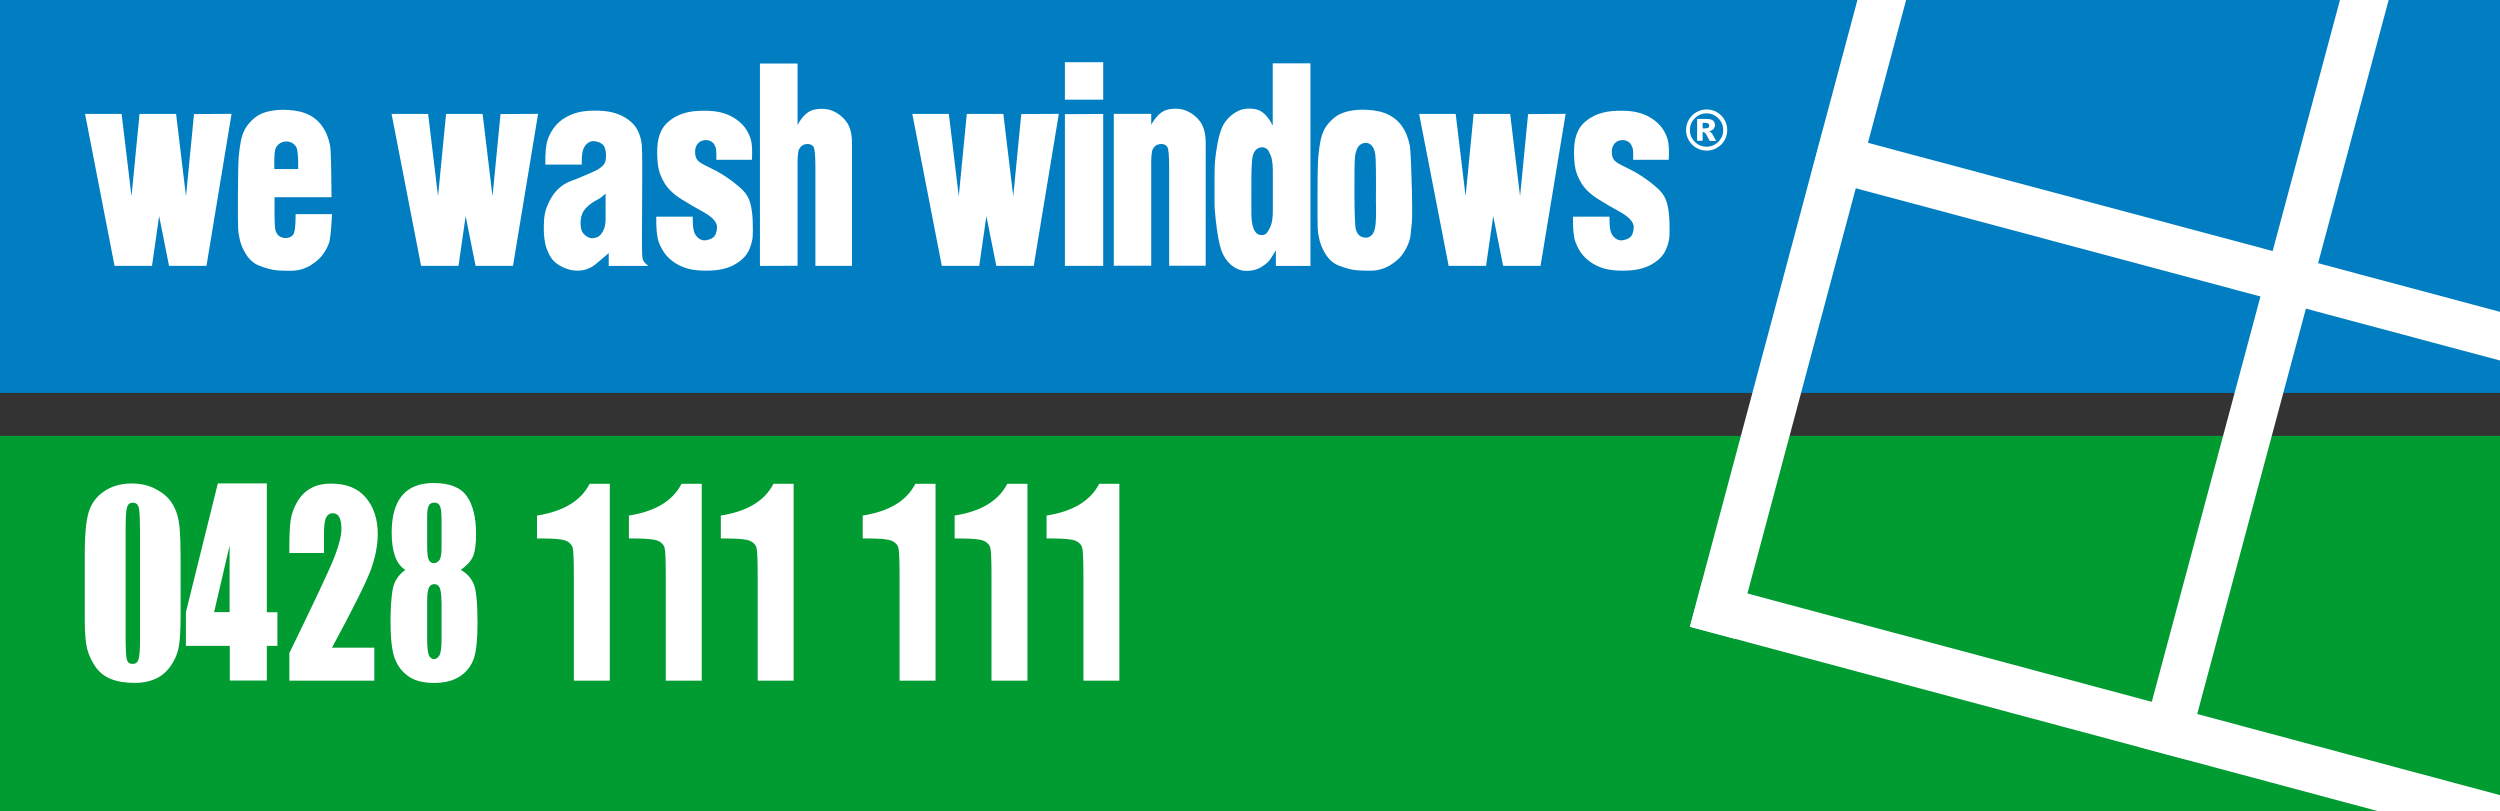 <?xml version="1.0" encoding="UTF-8"?>
<svg xmlns="http://www.w3.org/2000/svg" id="Layer_1" viewBox="0 0 255.12 82.81">
  <rect x="0" y="0" width="255.12" height="82.81" fill="#333333" stroke="none"/>
  <defs>
    <style>.cls-1{fill:#fff;}.cls-2{fill:#009b31;}.cls-3{fill:#007ec1;}</style>
  </defs>
  <rect class="cls-3" x="-5.78" y="-.54" width="266.46" height="40.64"></rect>
  <rect class="cls-2" x="-5.78" y="44.48" width="266.46" height="38.42"></rect>
  <path class="cls-1" d="m19.79,11.64l3.84-.02-2.56,15.51h-3.82l-1.01-5.08-.73,5.08h-3.82l-3.01-15.5h3.73l1.01,8.4.82-8.4h3.73l1.01,8.4.82-8.4h-.01Z"></path>
  <path class="cls-1" d="m30.18,21.85h3.7c-.08,1.66-.19,2.65-.31,2.97-.12.32-.27.62-.45.9-.18.28-.38.53-.62.75-.24.22-.49.41-.75.57-.26.17-.56.31-.92.42-.35.11-.71.17-1.09.17s-.75,0-1.13-.02c-.38-.01-.77-.07-1.15-.17s-.72-.21-1.01-.33c-.29-.11-.56-.28-.81-.51s-.48-.53-.68-.9c-.21-.37-.36-.76-.47-1.16-.1-.4-.17-.81-.19-1.23-.02-.41-.03-1.63-.02-3.63.01-2.01.04-3.28.09-3.8.05-.53.12-1,.2-1.43.08-.42.2-.79.34-1.1.15-.31.37-.63.67-.95s.62-.56.96-.73.71-.28,1.12-.36c.4-.07.8-.11,1.2-.11s.78.03,1.16.08.73.13,1.06.25c.32.11.63.27.93.48.3.21.56.46.79.76s.41.63.56.98c.14.35.25.73.33,1.12.07.39.12,2.14.14,5.25h-5.81c-.02,1.93,0,3.03.08,3.32.07.29.2.51.39.65.19.14.42.21.7.2.28-.01.51-.11.7-.31.19-.2.28-.91.28-2.13h0Zm-2.17-4.6h2.42c.02-1.28-.06-2.05-.23-2.3-.18-.25-.39-.4-.65-.47s-.51-.05-.75.03-.44.25-.61.5-.23.99-.19,2.24h.01Z"></path>
  <path class="cls-1" d="m51.07,11.64l3.84-.02-2.56,15.51h-3.82l-1.01-5.08-.73,5.08h-3.82l-3.01-15.5h3.73l1.01,8.4.82-8.4h3.73l1.01,8.4.82-8.4h0Z"></path>
  <path class="cls-1" d="m59.37,16.8h-3.72c-.02-1.23.07-2.1.26-2.61.19-.51.44-.95.74-1.31.3-.36.66-.67,1.08-.9.41-.24.85-.41,1.29-.52.45-.11,1.01-.17,1.68-.17s1.21.05,1.62.14.77.21,1.11.37c.33.16.66.37.98.65s.58.63.76,1.07.29.85.32,1.24c.03.39.05,1.1.05,2.15s0,2.17-.01,3.39c0,1.21-.02,2.47-.02,3.79s.01,2.09.07,2.32c.05.23.25.48.6.73h-4.06v-1.31c-.63.54-1.07.91-1.31,1.11s-.52.37-.83.49c-.31.12-.66.19-1.04.19s-.76-.07-1.13-.2c-.37-.13-.71-.31-1.01-.53-.3-.22-.55-.52-.74-.89-.19-.37-.33-.73-.41-1.09-.08-.35-.13-.76-.15-1.22s0-.92.03-1.38c.04-.46.15-.91.34-1.35.19-.45.4-.83.64-1.16.24-.33.52-.6.83-.83s.66-.41,1.06-.55.79-.3,1.17-.47c.39-.17.73-.32,1.03-.45.3-.13.56-.29.78-.47.22-.18.36-.39.41-.62.05-.23.07-.47.05-.71-.02-.25-.06-.46-.13-.64s-.18-.31-.33-.41c-.15-.1-.34-.17-.57-.22s-.44-.03-.62.05-.34.21-.47.38-.22.39-.28.66c-.05.27-.08.7-.08,1.3v-.02Zm2.41,2.97c-.29.28-.55.47-.78.59-.23.11-.45.24-.64.38-.2.14-.38.3-.56.49-.17.18-.3.38-.38.57-.08.2-.13.42-.16.66s-.02.49.02.75.12.46.23.59c.11.13.23.25.36.33.13.09.27.14.43.17.15.02.33,0,.52-.05.2-.06.37-.17.51-.35.14-.17.26-.39.35-.66s.13-.64.12-1.12c0-.48,0-1.26,0-2.36h0Z"></path>
  <path class="cls-1" d="m73.01,15.03c-.06-.26-.21-.46-.43-.59-.23-.13-.49-.18-.78-.12-.29.05-.51.2-.67.44-.16.24-.22.55-.19.93s.18.67.45.85c.27.19.69.41,1.26.68s1.14.61,1.71,1.01,1.04.79,1.41,1.15c.37.36.63.79.78,1.29.14.5.23,1.1.26,1.82s.02,1.27,0,1.66c-.03.39-.14.8-.32,1.24s-.44.79-.76,1.07c-.32.28-.65.49-.98.65s-.7.28-1.11.37-.95.14-1.62.14-1.23-.06-1.68-.17-.88-.28-1.29-.52-.77-.54-1.08-.9c-.3-.37-.55-.8-.74-1.31-.19-.51-.28-1.38-.26-2.61h3.72c0,.6.03,1.03.08,1.3.05.27.14.49.28.66.13.17.29.3.47.38s.39.1.62.05c.23-.05.42-.12.57-.22.15-.1.26-.24.33-.41.07-.18.12-.39.13-.64.02-.25-.09-.51-.32-.79s-.64-.57-1.22-.89c-.58-.31-1.27-.71-2.07-1.21s-1.38-1.05-1.75-1.66-.6-1.23-.67-1.85-.09-1.22-.06-1.79.14-1.08.32-1.51c.18-.44.44-.79.76-1.07s.65-.49.98-.65.7-.28,1.11-.37.95-.14,1.62-.14,1.23.06,1.68.17.88.28,1.29.52.77.54,1.08.9c.3.37.53.79.68,1.27.15.48.19,1.19.13,2.15h-3.63c.02-.58,0-1-.06-1.26l-.03-.02Z"></path>
  <path class="cls-1" d="m83.06,15.04c-.11-.19-.27-.29-.47-.33-.2-.03-.39-.01-.57.06-.19.07-.34.22-.47.45-.12.23-.18.85-.16,1.88v10.02l-3.84.02V6.48h3.84v6.27c.5-.93,1.09-1.46,1.78-1.58.68-.12,1.3-.07,1.84.16.54.23,1,.6,1.37,1.1.37.51.56,1.22.56,2.14v12.56h-3.73v-10c0-1.2-.06-1.89-.17-2.08h.02Z"></path>
  <path class="cls-1" d="m104.21,11.64l3.84-.02-2.56,15.51h-3.82l-1.01-5.08-.73,5.08h-3.82l-3.01-15.5h3.73l1.01,8.4.82-8.4h3.73l1.01,8.4.82-8.4h-.01Z"></path>
  <path class="cls-1" d="m108.67,6.35h3.91v3.82h-3.91v-3.82Zm0,5.3l3.91-.02v15.5h-3.91v-15.48Z"></path>
  <path class="cls-1" d="m119.15,15.04c-.11-.19-.27-.29-.47-.33-.2-.03-.39-.01-.57.06-.19.07-.34.22-.47.45-.12.23-.18.85-.16,1.88v10.02h-3.82v-15.5h3.82v1.12c.51-.93,1.1-1.46,1.79-1.58.68-.12,1.3-.07,1.84.16.54.23,1,.6,1.37,1.1.37.51.56,1.22.56,2.14v12.56h-3.73v-10c0-1.2-.06-1.89-.17-2.08h.01Z"></path>
  <path class="cls-1" d="m133.73,27.14h-3.53v-1.6c-.29.49-.5.82-.64,1.01-.13.18-.4.41-.78.66-.39.26-.85.4-1.39.43s-1.03-.1-1.48-.4c-.45-.29-.81-.71-1.08-1.24-.27-.53-.49-1.41-.65-2.62s-.24-2.11-.24-2.7v-1.79c0-.61,0-1.22.02-1.84.01-.62.11-1.43.29-2.43s.45-1.74.8-2.21c.35-.47.78-.83,1.28-1.08s1.09-.31,1.78-.19c.68.12,1.27.68,1.77,1.68v-6.36h3.85v20.68Zm-6.03-7.71v2.24c0,.29.01.57.04.85s.08.53.16.75.19.39.32.52c.14.13.32.2.55.2s.4-.08.52-.24c.12-.16.23-.34.33-.56.1-.21.17-.46.21-.73.04-.27.06-.61.06-1.01v-3.5c0-.56,0-.99-.04-1.28-.03-.3-.08-.55-.16-.75s-.16-.37-.24-.52c-.09-.15-.21-.25-.38-.32-.17-.06-.33-.07-.5-.02s-.31.13-.43.26c-.12.12-.21.29-.27.49-.06.21-.1.46-.12.76-.02.3-.03.61-.04.94s-.01.6-.01.82v1.11h0Z"></path>
  <path class="cls-1" d="m144.08,19.11c.04,2.01.04,3.19,0,3.56-.04.36-.08.73-.11,1.1s-.11.72-.23,1.04c-.12.32-.27.62-.45.9-.18.28-.38.53-.62.75-.24.22-.49.41-.75.57-.26.17-.56.31-.92.42-.35.11-.71.17-1.09.17s-.75,0-1.13-.02c-.38-.01-.77-.07-1.15-.17-.38-.1-.72-.21-1.01-.33-.29-.11-.56-.28-.81-.51s-.48-.53-.68-.9c-.21-.37-.36-.76-.47-1.16-.1-.4-.17-.81-.19-1.23-.02-.41-.03-1.63-.02-3.63,0-2.01.04-3.28.09-3.8.05-.53.12-1,.2-1.43.08-.42.2-.79.34-1.1s.37-.63.67-.95.62-.56.96-.73c.34-.17.71-.28,1.12-.36.4-.07.8-.11,1.2-.11s.78.03,1.17.08c.38.05.73.13,1.06.25.32.11.63.27.93.48.3.21.56.46.79.76s.41.63.56.98c.14.35.25.73.33,1.12.07.39.14,1.81.2,4.26h.01Zm-3.67,1.68c.02-2.92,0-4.59-.06-5s-.17-.71-.33-.89-.32-.28-.5-.31c-.18-.03-.36,0-.54.08-.19.08-.34.23-.45.43-.11.21-.2.49-.25.85s-.07,1.62-.06,3.77c0,2.15.06,3.38.14,3.68s.21.52.39.65.39.2.64.2.46-.1.64-.31.29-.54.34-1.01.07-1.19.05-2.16v.02Z"></path>
  <path class="cls-1" d="m155.93,11.64l3.84-.02-2.56,15.51h-3.82l-1.01-5.08-.73,5.08h-3.82l-3.01-15.5h3.73l1.01,8.4.82-8.4h3.73l1.01,8.4.82-8.4h0Z"></path>
  <path class="cls-1" d="m166.56,15.03c-.06-.26-.21-.46-.43-.59-.23-.13-.49-.18-.78-.12-.29.05-.51.2-.67.44s-.22.55-.19.93.18.67.45.85c.27.19.69.41,1.26.68.57.27,1.14.61,1.71,1.01s1.04.79,1.41,1.15c.37.36.63.79.78,1.29.14.5.23,1.1.26,1.82s.02,1.27,0,1.66c-.03.39-.14.8-.32,1.24-.18.44-.44.79-.76,1.07-.32.28-.65.49-.98.65s-.7.28-1.11.37-.95.14-1.62.14-1.23-.06-1.68-.17-.88-.28-1.29-.52c-.41-.24-.77-.54-1.08-.9-.3-.37-.55-.8-.74-1.31s-.28-1.38-.26-2.61h3.72c0,.6.03,1.03.08,1.3.05.27.14.49.28.66.13.17.29.3.47.38.18.08.39.1.62.05.23-.05.42-.12.57-.22.15-.1.26-.24.33-.41.07-.18.12-.39.13-.64.02-.25-.09-.51-.32-.79-.23-.28-.63-.57-1.21-.89-.58-.31-1.27-.71-2.07-1.21s-1.38-1.05-1.75-1.66-.6-1.23-.67-1.85c-.07-.62-.09-1.22-.06-1.79s.14-1.08.32-1.51c.18-.44.44-.79.76-1.07.32-.28.65-.49.98-.65s.7-.28,1.11-.37.95-.14,1.62-.14,1.23.06,1.68.17.88.28,1.29.52c.41.24.77.54,1.08.9.3.37.53.79.68,1.27.15.48.19,1.19.13,2.15h-3.63c.02-.58,0-1-.06-1.26l-.04-.02Z"></path>
  <rect class="cls-1" x="214.67" y="27.89" width="4.8" height="91.08" transform="translate(89.96 264.1) rotate(-75)"></rect>
  <rect class="cls-1" x="148.57" y="28.06" width="70.64" height="4.8" transform="translate(106.96 200.24) rotate(-75.03)"></rect>
  <rect class="cls-1" x="189.79" y="34.23" width="83.32" height="4.8" transform="translate(136.13 250.69) rotate(-74.99)"></rect>
  <rect class="cls-1" x="220.56" y="-13.18" width="4.8" height="77.78" transform="translate(140.53 234.46) rotate(-75.03)"></rect>
  <path class="cls-1" d="m18.43,56.35v6.53c0,1.49-.07,2.57-.21,3.25s-.42,1.31-.85,1.9c-.43.59-.95,1.01-1.56,1.27-.61.26-1.29.39-2.04.39-1,0-1.82-.14-2.48-.41-.65-.27-1.18-.69-1.57-1.27s-.67-1.18-.83-1.81-.24-1.64-.24-3.02v-6.84c0-1.8.13-3.15.39-4.04.26-.9.78-1.61,1.57-2.15.78-.54,1.73-.81,2.85-.81.91,0,1.73.19,2.44.57.72.38,1.26.84,1.61,1.38.36.54.6,1.15.72,1.83s.19,1.76.19,3.24h0Zm-4.15-2.36c0-1.19-.04-1.94-.13-2.24-.09-.3-.29-.45-.6-.45s-.5.16-.59.48c-.1.32-.14,1.06-.14,2.22v10.98c0,1.31.04,2.09.13,2.36.09.27.28.41.59.41s.5-.16.6-.47c.1-.32.15-1.03.15-2.13v-11.15h0Z"></path>
  <path class="cls-1" d="m27.23,49.33v13.15h1.08v3.43h-1.08v3.54h-3.78v-3.54h-4.48v-3.43l3.26-13.15h5Zm-3.8,13.14v-6.8l-1.58,6.8h1.58Z"></path>
  <path class="cls-1" d="m38.2,66.09v3.37h-8.67v-2.82c2.56-5.25,4.09-8.5,4.58-9.75.49-1.25.73-2.22.73-2.92,0-.54-.07-.94-.22-1.2-.15-.27-.37-.4-.67-.4s-.52.15-.67.44c-.15.29-.22.88-.22,1.75v1.87h-3.53v-.72c0-1.1.04-1.97.13-2.61.09-.64.31-1.26.67-1.88.36-.62.82-1.08,1.4-1.4.57-.32,1.26-.47,2.06-.47,1.57,0,2.75.48,3.56,1.45.8.97,1.2,2.2,1.2,3.68,0,1.13-.23,2.33-.68,3.59-.45,1.26-1.78,3.93-3.99,8.02h4.32Z"></path>
  <path class="cls-1" d="m47.03,58.17c.55.29.97.73,1.26,1.31.3.58.44,1.96.44,4.13,0,1.59-.12,2.76-.35,3.51-.24.75-.69,1.37-1.37,1.85-.68.48-1.58.72-2.72.72s-1.99-.23-2.63-.69c-.65-.46-1.11-1.08-1.39-1.84-.28-.76-.42-2.03-.42-3.8,0-1.19.07-2.22.2-3.1.14-.88.57-1.58,1.31-2.1-.46-.29-.81-.75-1.04-1.38s-.35-1.44-.35-2.42c0-1.69.36-2.96,1.07-3.8s1.78-1.27,3.2-1.27c1.64,0,2.77.45,3.4,1.35.63.9.94,2.18.94,3.84,0,1.06-.1,1.83-.31,2.3-.2.47-.63.93-1.26,1.39h.02Zm-1.98-5.39c0-.58-.06-.97-.17-1.18-.12-.21-.3-.31-.56-.31s-.45.1-.56.3c-.12.2-.17.6-.17,1.2v2.94c0,.72.06,1.19.17,1.41.11.22.3.33.55.33.16,0,.32-.09.49-.26s.26-.63.26-1.38v-3.05h0Zm0,8.68c0-.71-.06-1.2-.17-1.46-.12-.26-.3-.39-.56-.39s-.45.13-.56.38c-.12.25-.17.74-.17,1.48v3.64c0,.89.06,1.46.17,1.74.11.27.3.41.55.41.16,0,.32-.1.49-.31s.26-.78.26-1.71v-3.78Z"></path>
  <path class="cls-1" d="m62.23,49.37v20.09h-3.67v-10.76c0-1.55-.04-2.49-.12-2.8-.08-.31-.31-.55-.67-.71-.36-.16-1.18-.24-2.44-.24h-.53v-2.34c2.69-.42,4.48-1.5,5.37-3.24,0,0,2.06,0,2.06,0Z"></path>
  <path class="cls-1" d="m71.61,49.37v20.09h-3.67v-10.76c0-1.55-.04-2.49-.12-2.8-.08-.31-.31-.55-.67-.71s-1.18-.24-2.44-.24h-.53v-2.34c2.69-.42,4.48-1.5,5.37-3.24,0,0,2.06,0,2.06,0Z"></path>
  <path class="cls-1" d="m80.99,49.37v20.09h-3.67v-10.76c0-1.55-.04-2.49-.12-2.8-.08-.31-.31-.55-.67-.71s-1.18-.24-2.44-.24h-.53v-2.34c2.69-.42,4.48-1.5,5.37-3.24,0,0,2.06,0,2.06,0Z"></path>
  <path class="cls-1" d="m95.47,49.37v20.09h-3.67v-10.76c0-1.55-.04-2.49-.12-2.8-.08-.31-.31-.55-.67-.71s-1.18-.24-2.44-.24h-.53v-2.34c2.69-.42,4.48-1.5,5.37-3.24,0,0,2.06,0,2.06,0Z"></path>
  <path class="cls-1" d="m104.85,49.37v20.09h-3.67v-10.76c0-1.55-.04-2.49-.12-2.8-.08-.31-.31-.55-.67-.71s-1.18-.24-2.44-.24h-.53v-2.34c2.69-.42,4.48-1.5,5.37-3.24,0,0,2.06,0,2.06,0Z"></path>
  <path class="cls-1" d="m114.23,49.37v20.09h-3.67v-10.76c0-1.55-.04-2.49-.12-2.8-.08-.31-.31-.55-.67-.71s-1.18-.24-2.44-.24h-.53v-2.34c2.69-.42,4.48-1.5,5.37-3.24,0,0,2.06,0,2.06,0Z"></path>
  <path class="cls-1" d="m176.26,13.27c0,.38-.09.73-.28,1.05-.19.33-.45.58-.77.77-.33.19-.68.28-1.05.28s-.73-.09-1.05-.28c-.33-.19-.58-.44-.77-.77-.19-.33-.28-.68-.28-1.05s.09-.73.28-1.05c.19-.33.45-.58.77-.77.33-.19.68-.28,1.05-.28s.73.09,1.05.28c.33.19.58.44.77.77.19.33.28.68.28,1.05Zm-.41,0c0-.47-.17-.87-.5-1.2-.33-.33-.73-.5-1.2-.5s-.87.17-1.2.5c-.33.33-.5.73-.5,1.2s.17.87.5,1.2c.33.33.73.5,1.2.5s.87-.17,1.2-.5c.33-.33.5-.73.5-1.2Zm-2.66-1.13h1.01c.29,0,.49.06.62.17.13.12.19.27.19.46,0,.15-.05.28-.15.39-.1.11-.25.19-.46.24.09.03.15.07.19.1.06.05.12.13.18.23,0,0,.12.22.36.65h-.66c-.22-.43-.36-.69-.43-.77-.07-.08-.15-.13-.22-.13-.02,0-.04,0-.07,0v.89h-.56v-2.25Zm.56.96h.24c.16,0,.28-.03.34-.08.07-.05.1-.12.1-.2s-.03-.15-.09-.2-.17-.08-.32-.08h-.27v.56Z"></path>
</svg>
